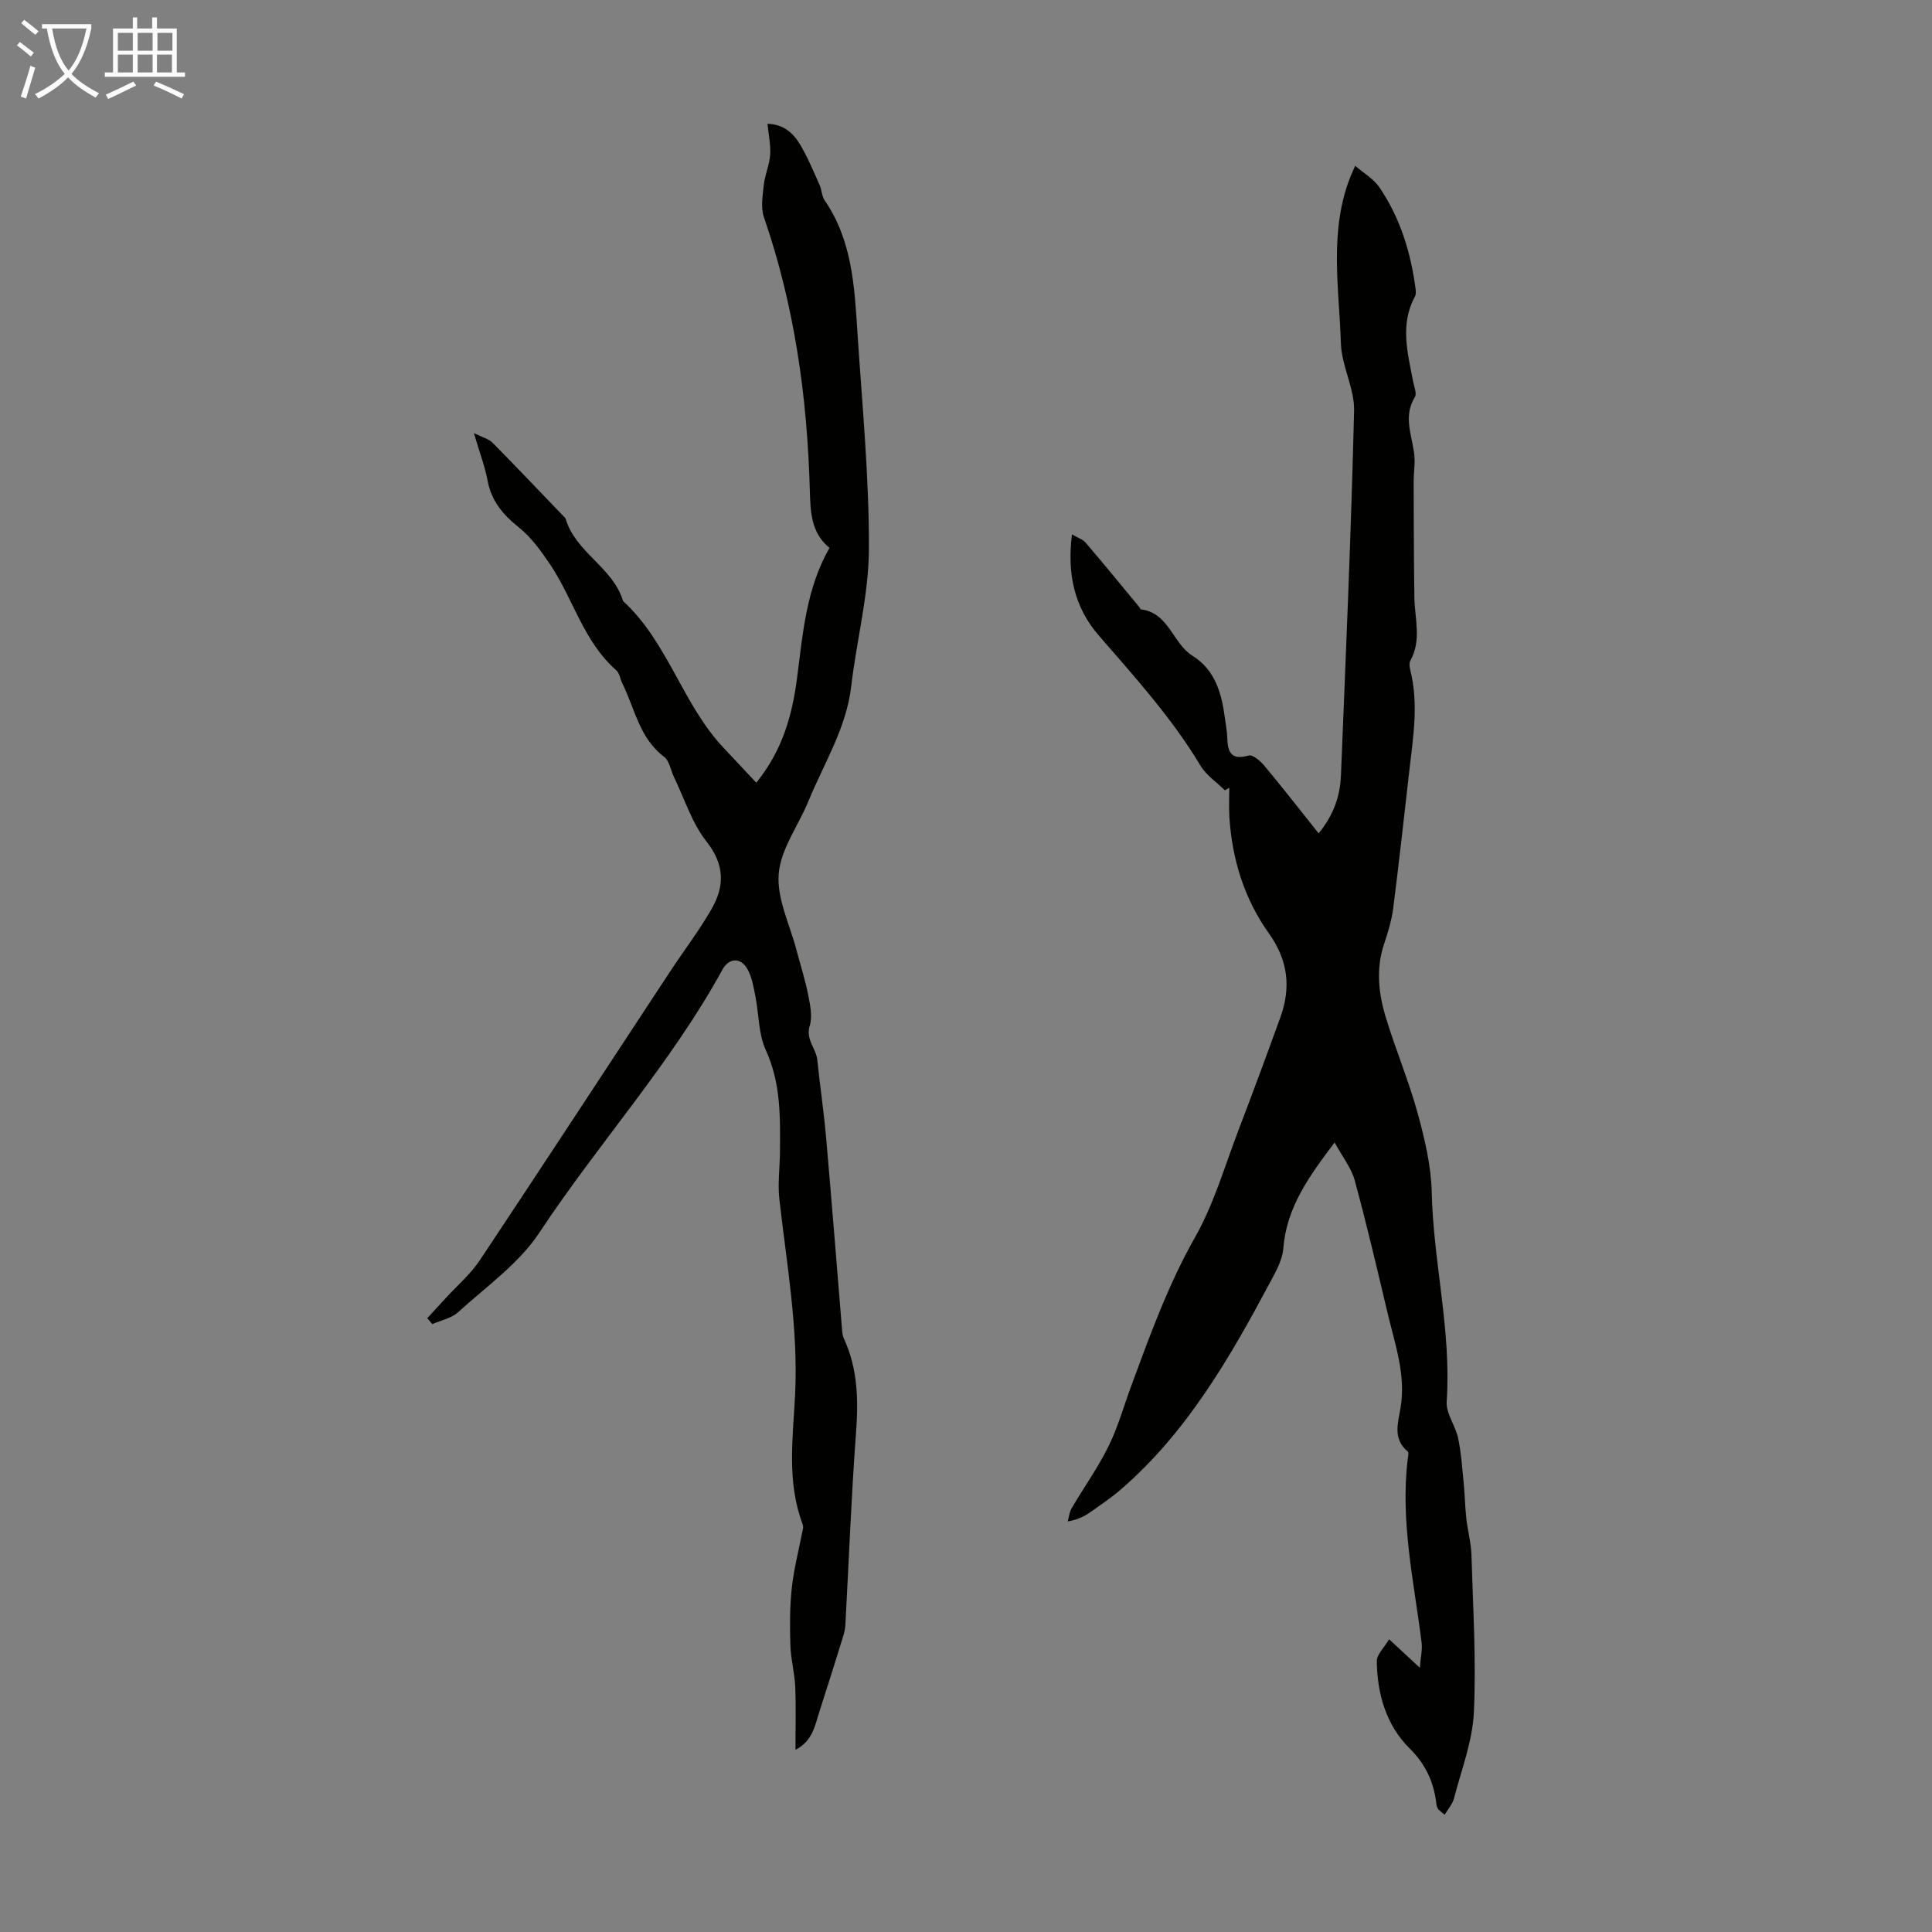 <svg enable-background="new 0 0 400 400" viewBox="0 0 400 400" xmlns="http://www.w3.org/2000/svg"><rect x="0" y="0" width="400" height="400" fill="#808080" stroke="none"/><path d="m297.78 374.62c-.12-.3-.33-.59-.36-.9-.5-4.55-2.12-8.31-5.56-11.71-4.87-4.82-6.72-11.29-6.81-18.07-.02-1.38 1.51-2.78 2.55-4.55 2.25 2.08 3.93 3.64 6.36 5.9.17-2.2.55-3.73.37-5.2-1.58-12.61-4.43-25.12-2.88-37.97.07-.54.27-1.38.01-1.6-3.17-2.6-2-5.98-1.49-9.06 1.13-6.8-1.13-13.07-2.65-19.46-2.19-9.23-4.35-18.47-6.84-27.62-.71-2.59-2.55-4.87-4.16-7.84-5.31 7.02-9.96 13.43-10.63 21.96-.18 2.32-1.47 4.64-2.61 6.77-8.4 15.73-17.24 31.16-30.96 43.06-2.02 1.75-4.27 3.26-6.46 4.8-1.18.83-2.48 1.49-4.6 1.87.26-.92.35-1.95.82-2.75 2.52-4.29 5.44-8.38 7.63-12.82 1.97-3.99 3.17-8.35 4.72-12.54 3.86-10.47 7.63-20.91 13.19-30.73 3.93-6.93 6.18-14.82 9.05-22.33 2.96-7.72 5.82-15.47 8.63-23.24 2.22-6.16 1.57-11.8-2.38-17.33-5.1-7.14-7.64-15.36-8.19-24.14-.12-2-.02-4.01-.02-6.02-.3.18-.61.35-.91.53-1.71-1.69-3.86-3.12-5.06-5.12-5.91-9.86-13.57-18.31-21.04-26.93-5.08-5.86-6.59-12.73-5.56-20.94 1.18.69 2.23 1.01 2.83 1.71 3.75 4.39 7.4 8.86 11.08 13.3.14.17.24.51.39.52 5.79.72 6.52 7.03 10.68 9.62 4.69 2.92 6.02 7.81 6.69 12.93.17 1.33.44 2.66.48 4 .08 2.95.77 4.77 4.43 3.7.83-.24 2.43 1.13 3.25 2.11 3.76 4.52 7.38 9.16 11.24 14.01 3.23-3.96 4.45-7.87 4.62-12.03 1.02-25.15 2.11-50.31 2.72-75.47.11-4.61-2.58-9.25-2.73-13.92-.37-11.64-2.53-23.45 2.08-34.81.16-.4.35-.79.88-1.99 1.86 1.61 3.84 2.75 4.99 4.44 4.3 6.3 6.5 13.44 7.5 20.96.07.54.13 1.2-.11 1.64-3.17 5.82-1.51 11.72-.39 17.62.21 1.09.81 2.52.36 3.25-2.67 4.3-.26 8.48-.06 12.7.07 1.54-.19 3.09-.19 4.64.02 8.03.04 16.06.15 24.09.06 4.4 1.55 8.87-.84 13.15-.28.51-.15 1.35.01 1.98 1.75 7.02.55 14-.24 20.99-1.08 9.45-2.11 18.9-3.32 28.33-.32 2.5-1.1 4.98-1.9 7.39-1.7 5.13-1.12 10.23.39 15.19 2.01 6.61 4.72 13.03 6.55 19.68 1.47 5.35 2.81 10.92 2.94 16.42.33 14.52 4.1 28.77 3.1 43.4-.17 2.45 1.83 4.98 2.37 7.57.65 3.09.85 6.27 1.16 9.42.24 2.41.27 4.83.54 7.23.28 2.53.99 5.03 1.06 7.56.32 10.85 1 21.73.5 32.55-.28 5.99-2.58 11.89-4.11 17.79-.32 1.23-1.28 2.29-1.94 3.42-.43-.36-.88-.73-1.32-1.11z" fill="#010100"/><path d="m88.46 272.92c1.26-1.37 2.52-2.75 3.78-4.12 2.39-2.61 5.16-4.97 7.1-7.88 13.2-19.82 26.22-39.77 39.32-59.66 2.88-4.38 6.09-8.57 8.69-13.11 2.68-4.69 2.7-9.12-1.06-13.9-3.04-3.85-4.58-8.88-6.76-13.39-.68-1.4-.93-3.34-2.02-4.16-5.14-3.86-6.07-9.99-8.66-15.21-.45-.9-.57-2.11-1.25-2.71-6.81-5.96-8.92-14.83-13.75-21.99-1.85-2.74-3.87-5.55-6.41-7.58-3.29-2.64-5.7-5.46-6.49-9.71-.55-2.94-1.64-5.77-2.84-9.84 1.86.93 3.09 1.22 3.85 1.98 4.95 5.02 9.8 10.13 14.69 15.22.15.16.38.31.44.5 2.05 7.03 9.82 10.08 11.91 17.08 9.31 8.54 12.3 21.42 20.88 30.47 2.18 2.3 4.34 4.62 6.7 7.14 5.43-6.7 7.42-13.93 8.42-21.53 1.21-9.19 1.85-18.51 6.73-27.09-3.88-3.17-3.94-7.59-4.07-12.14-.54-19.2-3.19-38.04-9.49-56.3-.7-2.02-.27-4.51-.03-6.74.23-2.09 1.17-4.11 1.31-6.19.14-2.07-.33-4.18-.55-6.43 3.36.09 5.34 1.95 6.72 4.25 1.6 2.66 2.79 5.58 4.07 8.42.46 1.01.43 2.29 1.04 3.17 5.75 8.35 6.19 18.02 6.81 27.59.97 14.84 2.41 29.69 2.36 44.53-.03 9.51-2.55 18.99-3.67 28.52-1.01 8.68-5.64 15.93-8.85 23.75-2.07 5.06-5.74 9.92-6.16 15.07-.41 5.15 2.33 10.56 3.71 15.85.79 3.03 1.77 6.02 2.37 9.08.42 2.13.95 4.55.35 6.5-.89 2.9 1.31 4.68 1.56 7.08.55 5.34 1.35 10.66 1.82 16 1.17 13.24 2.2 26.5 3.3 39.75.05.66.12 1.37.39 1.96 2.92 6.29 3.01 12.85 2.5 19.65-.98 13.16-1.47 26.36-2.19 39.55-.04.77-.19 1.55-.42 2.29-1.62 5.22-3.24 10.43-4.93 15.63-.95 2.91-1.39 6.17-4.99 8.01 0-4.56.13-8.82-.05-13.07-.12-2.86-.91-5.69-1-8.55-.12-3.98-.14-8.01.3-11.96.46-4.11 1.53-8.15 2.31-12.22.06-.31.02-.68-.1-.98-3.27-8.7-1.99-17.77-1.54-26.59.7-13.79-1.74-27.18-3.26-40.72-.35-3.16.1-6.4.13-9.61.06-7.2.22-14.3-2.94-21.19-1.52-3.32-1.4-7.38-2.14-11.09-.39-1.94-.71-4.02-1.67-5.69-1.39-2.43-3.8-2.33-5.16.15-10.69 19.5-25.71 35.99-37.91 54.46-4.23 6.41-11.02 11.17-16.83 16.47-1.38 1.25-3.53 1.66-5.32 2.45-.36-.42-.71-.82-1.05-1.22z" fill="#010100"/><g fill="#fafbfa"><path d="m6.4 11.7c-1-.8-1.9-1.6-2.9-2.3l.6-.7c.9.7 1.9 1.4 2.9 2.2zm-2.1 8.3c.7-2.1 1.4-4.2 2-6.4.2.1.6.3 1 .4-.7 2.3-1.3 4.4-1.9 6.4zm3-12.8c-1.1-.9-2.1-1.7-2.9-2.4l.6-.7c1 .8 2 1.5 3 2.4zm1.4-1.3v-.9h10.2v.9c-.9 4.2-2.3 7.3-4.1 9.4 1.3 1.4 3.2 2.7 5.7 4-.2.2-.4.5-.7.9-2.5-1.4-4.4-2.7-5.7-4.2-1.4 1.5-3.5 3-6.1 4.4 0 0 0 0-.1-.1-.3-.4-.5-.7-.7-.8 2.7-1.3 4.7-2.8 6.2-4.2-1.8-2.2-3-5.3-3.7-9.4zm9.2 0h-7.1c.6 3.8 1.7 6.7 3.4 8.7 1.7-2 2.9-4.8 3.7-8.7z"/><path d="m31.6 3.6h.9v2.3h4.1v9.1h1.7v.9h-16.6v-.9h1.7v-9.1h4.1v-2.3h.9v2.3h3.1v-2.3zm-4 13.3.6.8c-1.9.9-3.8 1.9-5.8 2.8-.2-.3-.3-.6-.5-.9 2-.9 3.9-1.8 5.7-2.7zm-3.2-10.1v3.7h3.1v-3.7zm0 4.5v3.7h3.1v-3.7zm4.1-4.5v3.7h3.1v-3.7zm0 4.5v3.7h3.1v-3.7zm9.1 9.1c-2.1-1.1-4.1-2-5.8-2.7l.5-.8c2.2.9 4.1 1.8 5.8 2.6zm-1.9-13.6h-3.1v3.7h3.1zm-3.2 4.5v3.7h3.1v-3.7z"/></g></svg>